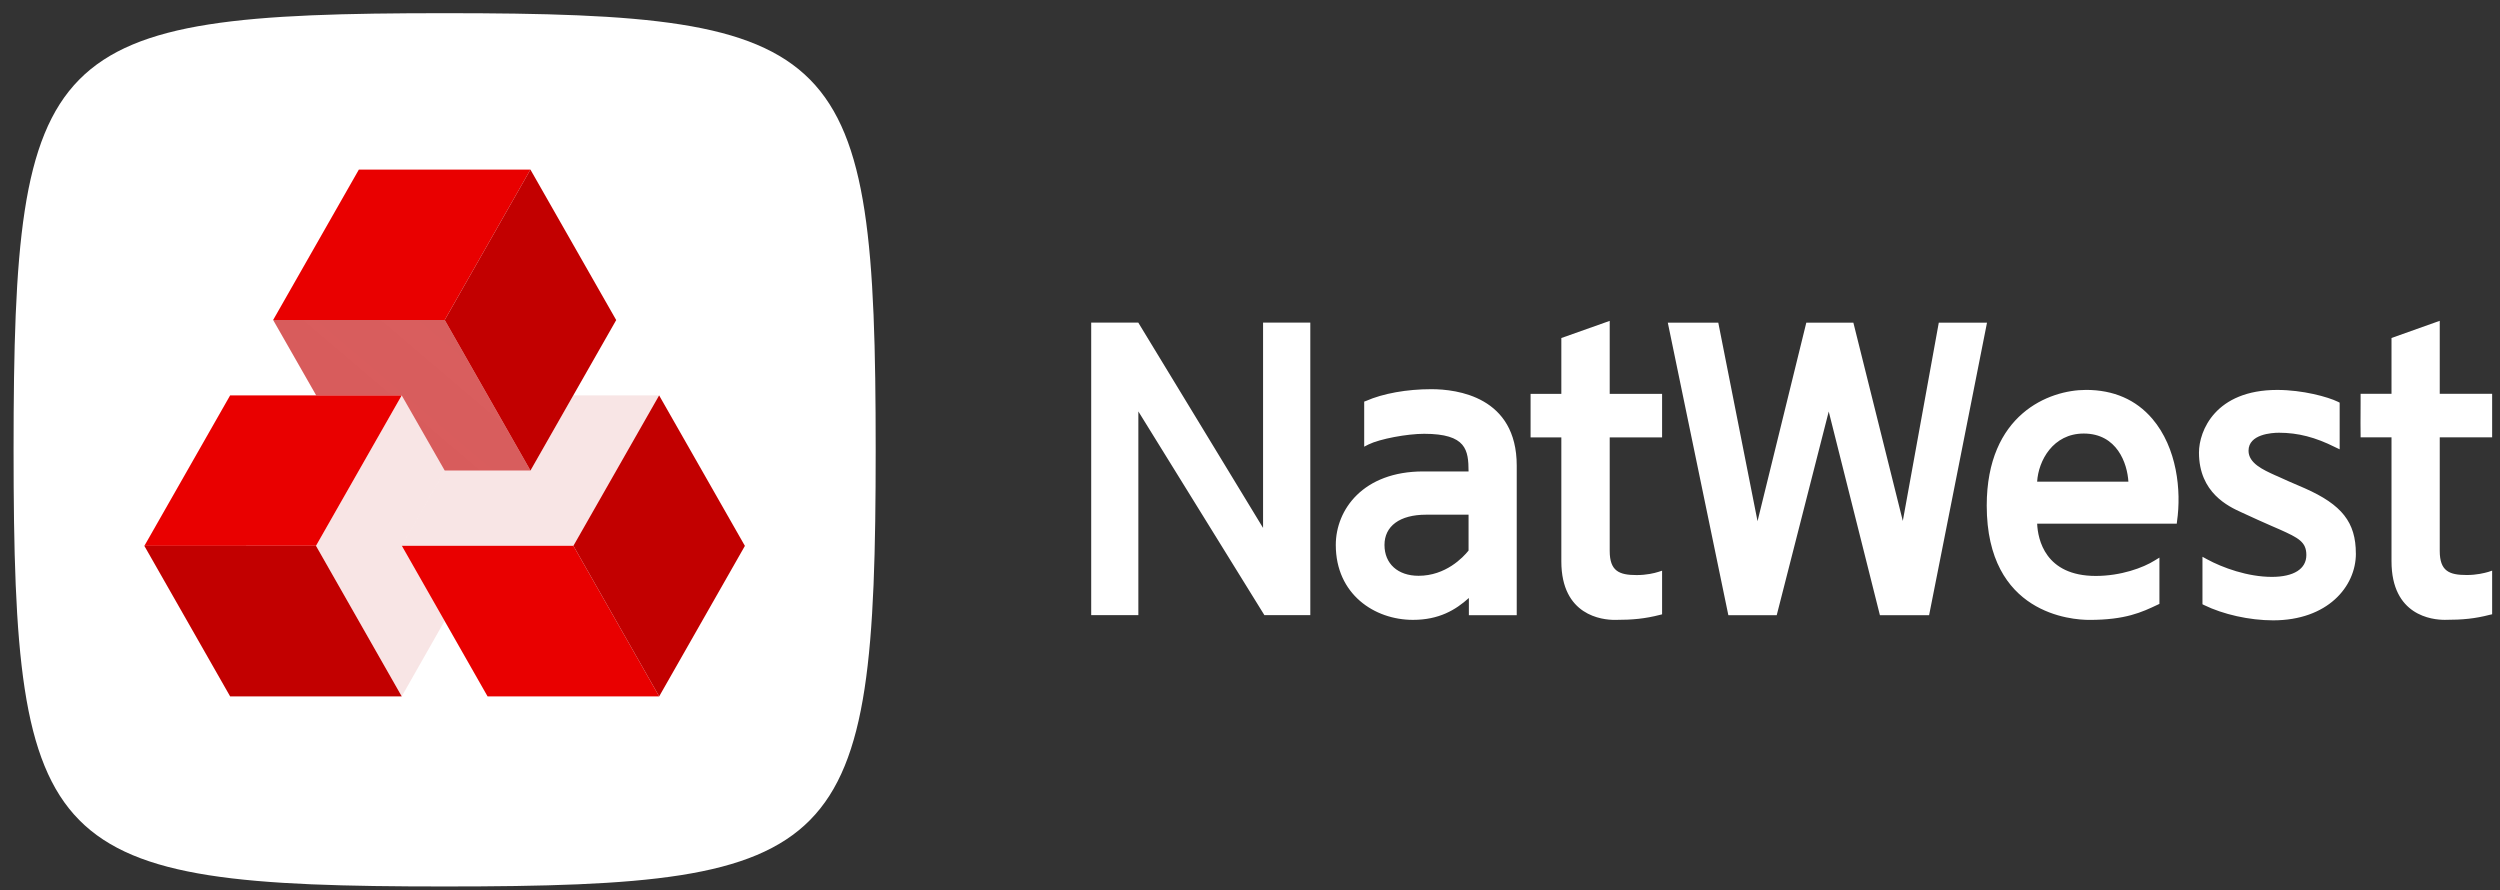 <svg width="146" height="52" viewBox="0 0 146 52" fill="none" xmlns="http://www.w3.org/2000/svg">
<rect x="0" y="0" width="146" height="52" fill="#333333" stroke="none"/>
<g clip-path="url(#clip0_2222_10592)">
<path d="M97.066 23.003V25.545H94.007V32.172C94.007 33.355 94.56 33.584 95.58 33.584C96.176 33.584 96.625 33.468 96.839 33.401L97.066 33.328V35.877L96.938 35.909C96.08 36.129 95.362 36.202 94.304 36.202C93.571 36.202 91.182 35.958 91.182 32.782V25.545H89.386V25.374C89.384 25.251 89.384 24.378 89.386 23.562V23.003H91.182V19.741L94.007 18.739V23.003H97.066ZM116.041 18.845L112.659 35.929H109.787L106.798 24.033L103.76 35.929H100.936L97.4 18.845H100.348L102.64 30.437L105.488 18.845H108.237C108.51 19.928 111.091 30.294 111.124 30.423C111.144 30.285 113.154 19.224 113.225 18.845H116.041ZM118.969 28.128C119.042 26.909 119.892 25.319 121.689 25.319C123.64 25.319 124.234 27.064 124.298 28.128H118.969ZM121.816 22.771C119.662 22.771 116.025 24.193 116.025 29.527C116.025 35.88 121.015 36.202 122.014 36.202C124.133 36.202 125.079 35.755 126.008 35.315L126.11 35.267V32.565L125.841 32.728C125.166 33.156 123.858 33.635 122.393 33.635C119.428 33.635 119.009 31.487 118.97 30.582H127.123L127.139 30.436C127.397 28.653 127.142 26.157 125.697 24.458C124.742 23.339 123.434 22.77 121.817 22.77M137.584 32.33C137.584 34.268 135.919 36.228 132.752 36.228C131.361 36.228 129.826 35.878 128.724 35.339L128.624 35.289V32.515L128.886 32.659C129.803 33.159 131.273 33.69 132.676 33.69C133.956 33.69 134.691 33.226 134.691 32.414C134.691 31.651 134.24 31.416 133.126 30.917L132.687 30.727C132.148 30.491 131.677 30.281 130.901 29.921C130.157 29.581 128.42 28.788 128.42 26.429C128.42 25.16 129.381 22.772 132.99 22.772C134.48 22.772 135.953 23.179 136.534 23.463L136.636 23.515V26.24L136.375 26.116C135.223 25.539 134.212 25.272 133.091 25.272C132.678 25.272 131.314 25.356 131.314 26.322C131.314 27.055 132.174 27.439 132.867 27.755L133.001 27.812C133.502 28.035 133.894 28.222 134.233 28.357L134.596 28.514C136.769 29.476 137.582 30.505 137.582 32.328M73.764 18.841H76.522V35.925H73.841L66.48 24.027V35.925H63.726V18.841H66.476L73.763 30.83V18.841H73.764ZM142.481 25.542V32.169C142.481 33.355 143.032 33.581 144.058 33.581C144.64 33.581 145.086 33.465 145.31 33.402L145.541 33.325V35.874L145.396 35.906C144.551 36.126 143.834 36.199 142.774 36.199C142.041 36.199 139.664 35.955 139.664 32.779V25.542H137.859V25.371C137.852 25.247 137.852 24.374 137.859 23.559V22.999H139.664V19.738L142.481 18.736V22.999H145.541V25.542H142.481ZM85.764 32.153C85.44 32.557 84.425 33.626 82.845 33.626C81.631 33.626 80.854 32.919 80.854 31.825C80.854 30.73 81.739 30.058 83.282 30.058H85.764V32.152V32.153ZM83.588 22.728C82.154 22.728 80.762 22.98 79.781 23.413L79.669 23.454V26.086L79.925 25.955C80.588 25.63 82.174 25.334 83.169 25.334C85.647 25.334 85.757 26.29 85.764 27.532H83.115C79.607 27.532 78.01 29.76 78.01 31.826C78.01 34.705 80.27 36.2 82.515 36.2C84.043 36.2 85.006 35.62 85.782 34.923V35.926H88.577V27.191C88.577 23.163 85.087 22.728 83.588 22.728Z" fill="white"/>
<path d="M51.14 26.27C51.14 49.918 49.313 51.77 25.966 51.77C2.62 51.77 0.793 49.918 0.793 26.27C0.793 2.621 2.62 0.77 25.966 0.77C49.313 0.77 51.14 2.621 51.14 26.27Z" fill="white"/>
<path d="M33.486 31.875H23.467L28.474 40.669H38.494H38.496L33.486 31.875Z" fill="#E90000"/>
<path d="M38.493 23.091L43.502 31.88L38.496 40.669L33.486 31.875L38.493 23.091Z" fill="#C20000"/>
<path d="M30.976 9.904L30.977 9.903H20.958L15.951 18.688H25.97L30.976 9.904Z" fill="#E90000"/>
<path d="M25.97 18.688L30.979 27.48L35.986 18.692L30.976 9.903L25.97 18.688Z" fill="#C20000"/>
<path d="M18.453 31.875L23.459 23.09H13.44L8.433 31.875L8.43 31.879L18.453 31.875Z" fill="#E90000"/>
<path d="M23.461 40.669H23.458H13.44L8.43 31.879L8.433 31.875H18.453L23.461 40.669Z" fill="#C20000"/>
<path d="M33.478 23.09L30.978 27.478H25.969L23.467 31.876H33.486L38.493 23.09H33.478Z" fill="url(#paint0_linear_2222_10592)"/>
<path d="M18.466 23.09H23.458L25.969 27.478H30.978L25.97 18.687H15.951L18.466 23.09Z" fill="url(#paint1_linear_2222_10592)"/>
<path d="M25.965 36.262L23.467 31.876L25.968 27.478L23.458 23.09L18.453 31.875L23.461 40.669L25.965 36.262Z" fill="url(#paint2_linear_2222_10592)"/>
</g>
<defs>
<linearGradient id="paint0_linear_2222_10592" x1="398.657" y1="389.071" x2="1029.1" y2="748.441" gradientUnits="userSpaceOnUse">
<stop stop-color="#C20000" stop-opacity="0.1"/>
<stop offset="0.24" stop-color="#C20000" stop-opacity="0.2"/>
<stop offset="0.72" stop-color="#C20000" stop-opacity="0.44"/>
<stop offset="1" stop-color="#C20000" stop-opacity="0.6"/>
</linearGradient>
<linearGradient id="paint1_linear_2222_10592" x1="1084.37" y1="330.685" x2="760.433" y2="711.792" gradientUnits="userSpaceOnUse">
<stop stop-color="#C20000" stop-opacity="0.1"/>
<stop offset="0.2" stop-color="#C20000" stop-opacity="0.2"/>
<stop offset="0.61" stop-color="#C20000" stop-opacity="0.44"/>
<stop offset="1" stop-color="#C20000" stop-opacity="0.7"/>
</linearGradient>
<linearGradient id="paint2_linear_2222_10592" x1="337.589" y1="538.787" x2="789.557" y2="913.171" gradientUnits="userSpaceOnUse">
<stop stop-color="#C20000" stop-opacity="0.1"/>
<stop offset="0.2" stop-color="#C20000" stop-opacity="0.2"/>
<stop offset="0.61" stop-color="#C20000" stop-opacity="0.44"/>
<stop offset="1" stop-color="#C20000" stop-opacity="0.7"/>
</linearGradient>
<clipPath id="clip0_2222_10592">
<rect width="145" height="51" fill="white" transform="translate(0.793 0.77)"/>
</clipPath>
</defs>
</svg>

